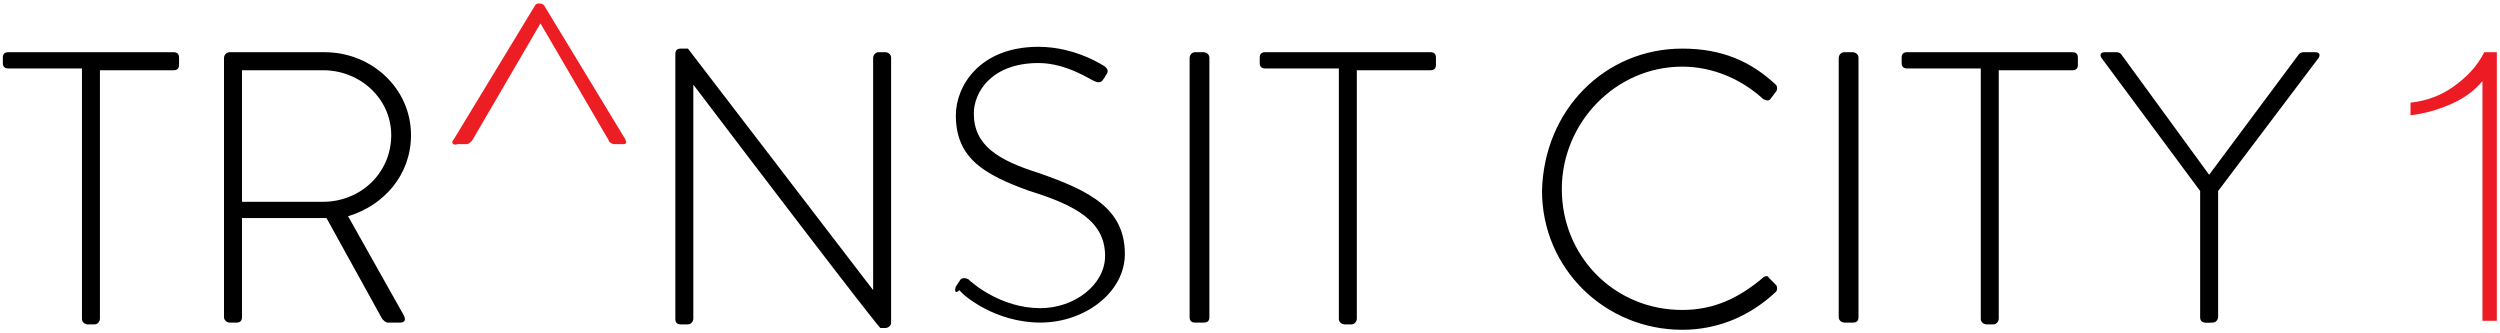 <svg width="255" height="34" viewBox="0 0 255 34" fill="none" xmlns="http://www.w3.org/2000/svg">
<path d="M8.359 6.981H0.839C0.472 6.981 0.289 6.797 0.289 6.429V5.877C0.289 5.51 0.472 5.326 0.839 5.326H17.713C18.08 5.326 18.263 5.51 18.263 5.877V6.613C18.263 6.981 18.08 7.164 17.713 7.164H10.193V32.535C10.193 32.719 10.01 33.086 9.643 33.086H8.909C8.726 33.086 8.359 32.903 8.359 32.535V6.981Z" fill="black"/>
<path d="M32.935 20.585C36.787 20.585 39.905 17.643 39.905 13.783C39.905 10.106 36.787 7.164 32.935 7.164H24.682V20.585H32.935ZM22.848 5.877C22.848 5.694 23.031 5.326 23.398 5.326H33.119C37.887 5.326 41.922 9.003 41.922 13.783C41.922 17.827 39.171 20.953 35.503 22.056L41.189 32.167C41.372 32.535 41.372 32.903 40.822 32.903H39.538C39.355 32.903 39.171 32.719 38.988 32.535L33.302 22.24C32.752 22.24 32.385 22.24 31.835 22.24H24.682V32.351C24.682 32.719 24.498 32.903 24.131 32.903H23.398C23.215 32.903 22.848 32.719 22.848 32.351V5.877Z" fill="black"/>
<path d="M46.326 14.15L54.579 0.546C54.762 0.362 54.762 0.362 54.946 0.362H55.129C55.313 0.362 55.496 0.546 55.496 0.546L63.749 14.15C63.933 14.518 63.933 14.702 63.566 14.702H62.649C62.466 14.702 62.099 14.518 62.099 14.334L55.129 2.384L48.16 14.334C47.976 14.518 47.793 14.702 47.609 14.702H46.692C46.142 14.886 45.959 14.518 46.326 14.15Z" fill="#ED1D24"/>
<path d="M68.885 5.51C68.885 5.142 69.068 4.958 69.435 4.958H70.169L89.06 29.593V5.877C89.06 5.694 89.243 5.326 89.61 5.326H90.344C90.527 5.326 90.894 5.51 90.894 5.877V32.903C90.894 33.27 90.527 33.454 90.344 33.454H89.793C89.793 33.454 89.427 33.27 70.719 8.635V32.535C70.719 32.719 70.535 33.086 70.169 33.086H69.435C69.068 33.086 68.885 32.903 68.885 32.535V5.51Z" fill="black"/>
<path d="M97.496 29.226L97.863 28.674C98.046 28.306 98.413 28.306 98.78 28.49C99.147 28.858 102.081 31.432 106.116 31.432C109.601 31.432 112.719 29.042 112.719 26.1C112.719 22.607 109.784 20.953 105.016 19.482C100.43 17.827 97.496 16.173 97.496 11.761C97.496 8.819 99.88 4.774 105.933 4.774C109.784 4.774 112.719 6.797 112.719 6.797C112.902 6.981 113.086 7.164 112.902 7.532C112.719 7.716 112.719 7.9 112.535 8.084C112.352 8.451 111.985 8.451 111.618 8.267C111.435 8.267 108.867 6.429 105.933 6.429C101.164 6.429 99.33 9.371 99.33 11.577C99.33 14.886 101.898 16.357 105.933 17.643C111.251 19.482 114.736 21.32 114.736 25.916C114.736 29.777 110.701 32.903 106.116 32.903C101.531 32.903 98.229 30.145 97.863 29.593C97.496 29.961 97.312 29.777 97.496 29.226Z" fill="black"/>
<path d="M121.34 5.877C121.34 5.694 121.523 5.326 121.89 5.326H122.807C122.991 5.326 123.357 5.51 123.357 5.877V32.351C123.357 32.719 123.174 32.903 122.807 32.903H121.89C121.523 32.903 121.34 32.719 121.34 32.351V5.877Z" fill="black"/>
<path d="M136.562 6.981H129.042C128.676 6.981 128.492 6.797 128.492 6.429V5.877C128.492 5.51 128.676 5.326 129.042 5.326H145.916C146.283 5.326 146.466 5.51 146.466 5.877V6.613C146.466 6.981 146.283 7.164 145.916 7.164H138.396V32.535C138.396 32.719 138.213 33.086 137.846 33.086H137.112C136.929 33.086 136.562 32.903 136.562 32.535V6.981Z" fill="black"/>
<path d="M171.593 4.958C175.628 4.958 178.563 6.245 181.13 8.635C181.314 8.819 181.314 9.187 181.13 9.37L180.58 10.106C180.397 10.29 180.213 10.29 179.846 10.106C177.645 8.084 174.711 6.797 171.593 6.797C164.807 6.797 159.305 12.496 159.305 19.298C159.305 26.1 164.623 31.616 171.593 31.616C174.894 31.616 177.462 30.329 179.846 28.306C180.03 28.123 180.397 28.123 180.397 28.306L181.13 29.042C181.314 29.226 181.314 29.593 181.13 29.777C178.379 32.351 175.078 33.638 171.593 33.638C163.706 33.638 157.287 27.387 157.287 19.482C157.471 11.209 163.706 4.958 171.593 4.958Z" fill="black"/>
<path d="M187.549 5.877C187.549 5.694 187.732 5.326 188.099 5.326H189.016C189.199 5.326 189.566 5.51 189.566 5.877V32.351C189.566 32.719 189.383 32.903 189.016 32.903H188.099C187.916 32.903 187.549 32.719 187.549 32.351V5.877Z" fill="black"/>
<path d="M202.039 6.981H194.519C194.152 6.981 193.969 6.797 193.969 6.429V5.877C193.969 5.51 194.152 5.326 194.519 5.326H211.393C211.759 5.326 211.943 5.51 211.943 5.877V6.613C211.943 6.981 211.759 7.164 211.393 7.164H203.873V32.535C203.873 32.719 203.689 33.086 203.323 33.086H202.589C202.406 33.086 202.039 32.903 202.039 32.535V6.981Z" fill="black"/>
<path d="M224.415 19.482L214.328 5.877C214.144 5.51 214.328 5.326 214.695 5.326H215.795C215.978 5.326 216.162 5.326 216.345 5.51L225.332 17.827L234.503 5.51C234.686 5.326 234.87 5.326 235.053 5.326H236.153C236.52 5.326 236.704 5.51 236.52 5.877L226.249 19.482V32.351C226.249 32.535 226.066 32.903 225.699 32.903C225.149 32.903 224.415 33.086 224.415 32.351V19.482Z" fill="black"/>
<path d="M253.209 8.267C252.292 9.37 251.192 10.106 249.908 10.657C248.624 11.209 247.34 11.577 245.873 11.761V10.474C247.524 10.29 248.991 9.738 250.275 8.819C251.559 7.9 252.659 6.797 253.393 5.326H254.677V32.719H253.209V8.267Z" fill="#ED1B24"/>
</svg>
